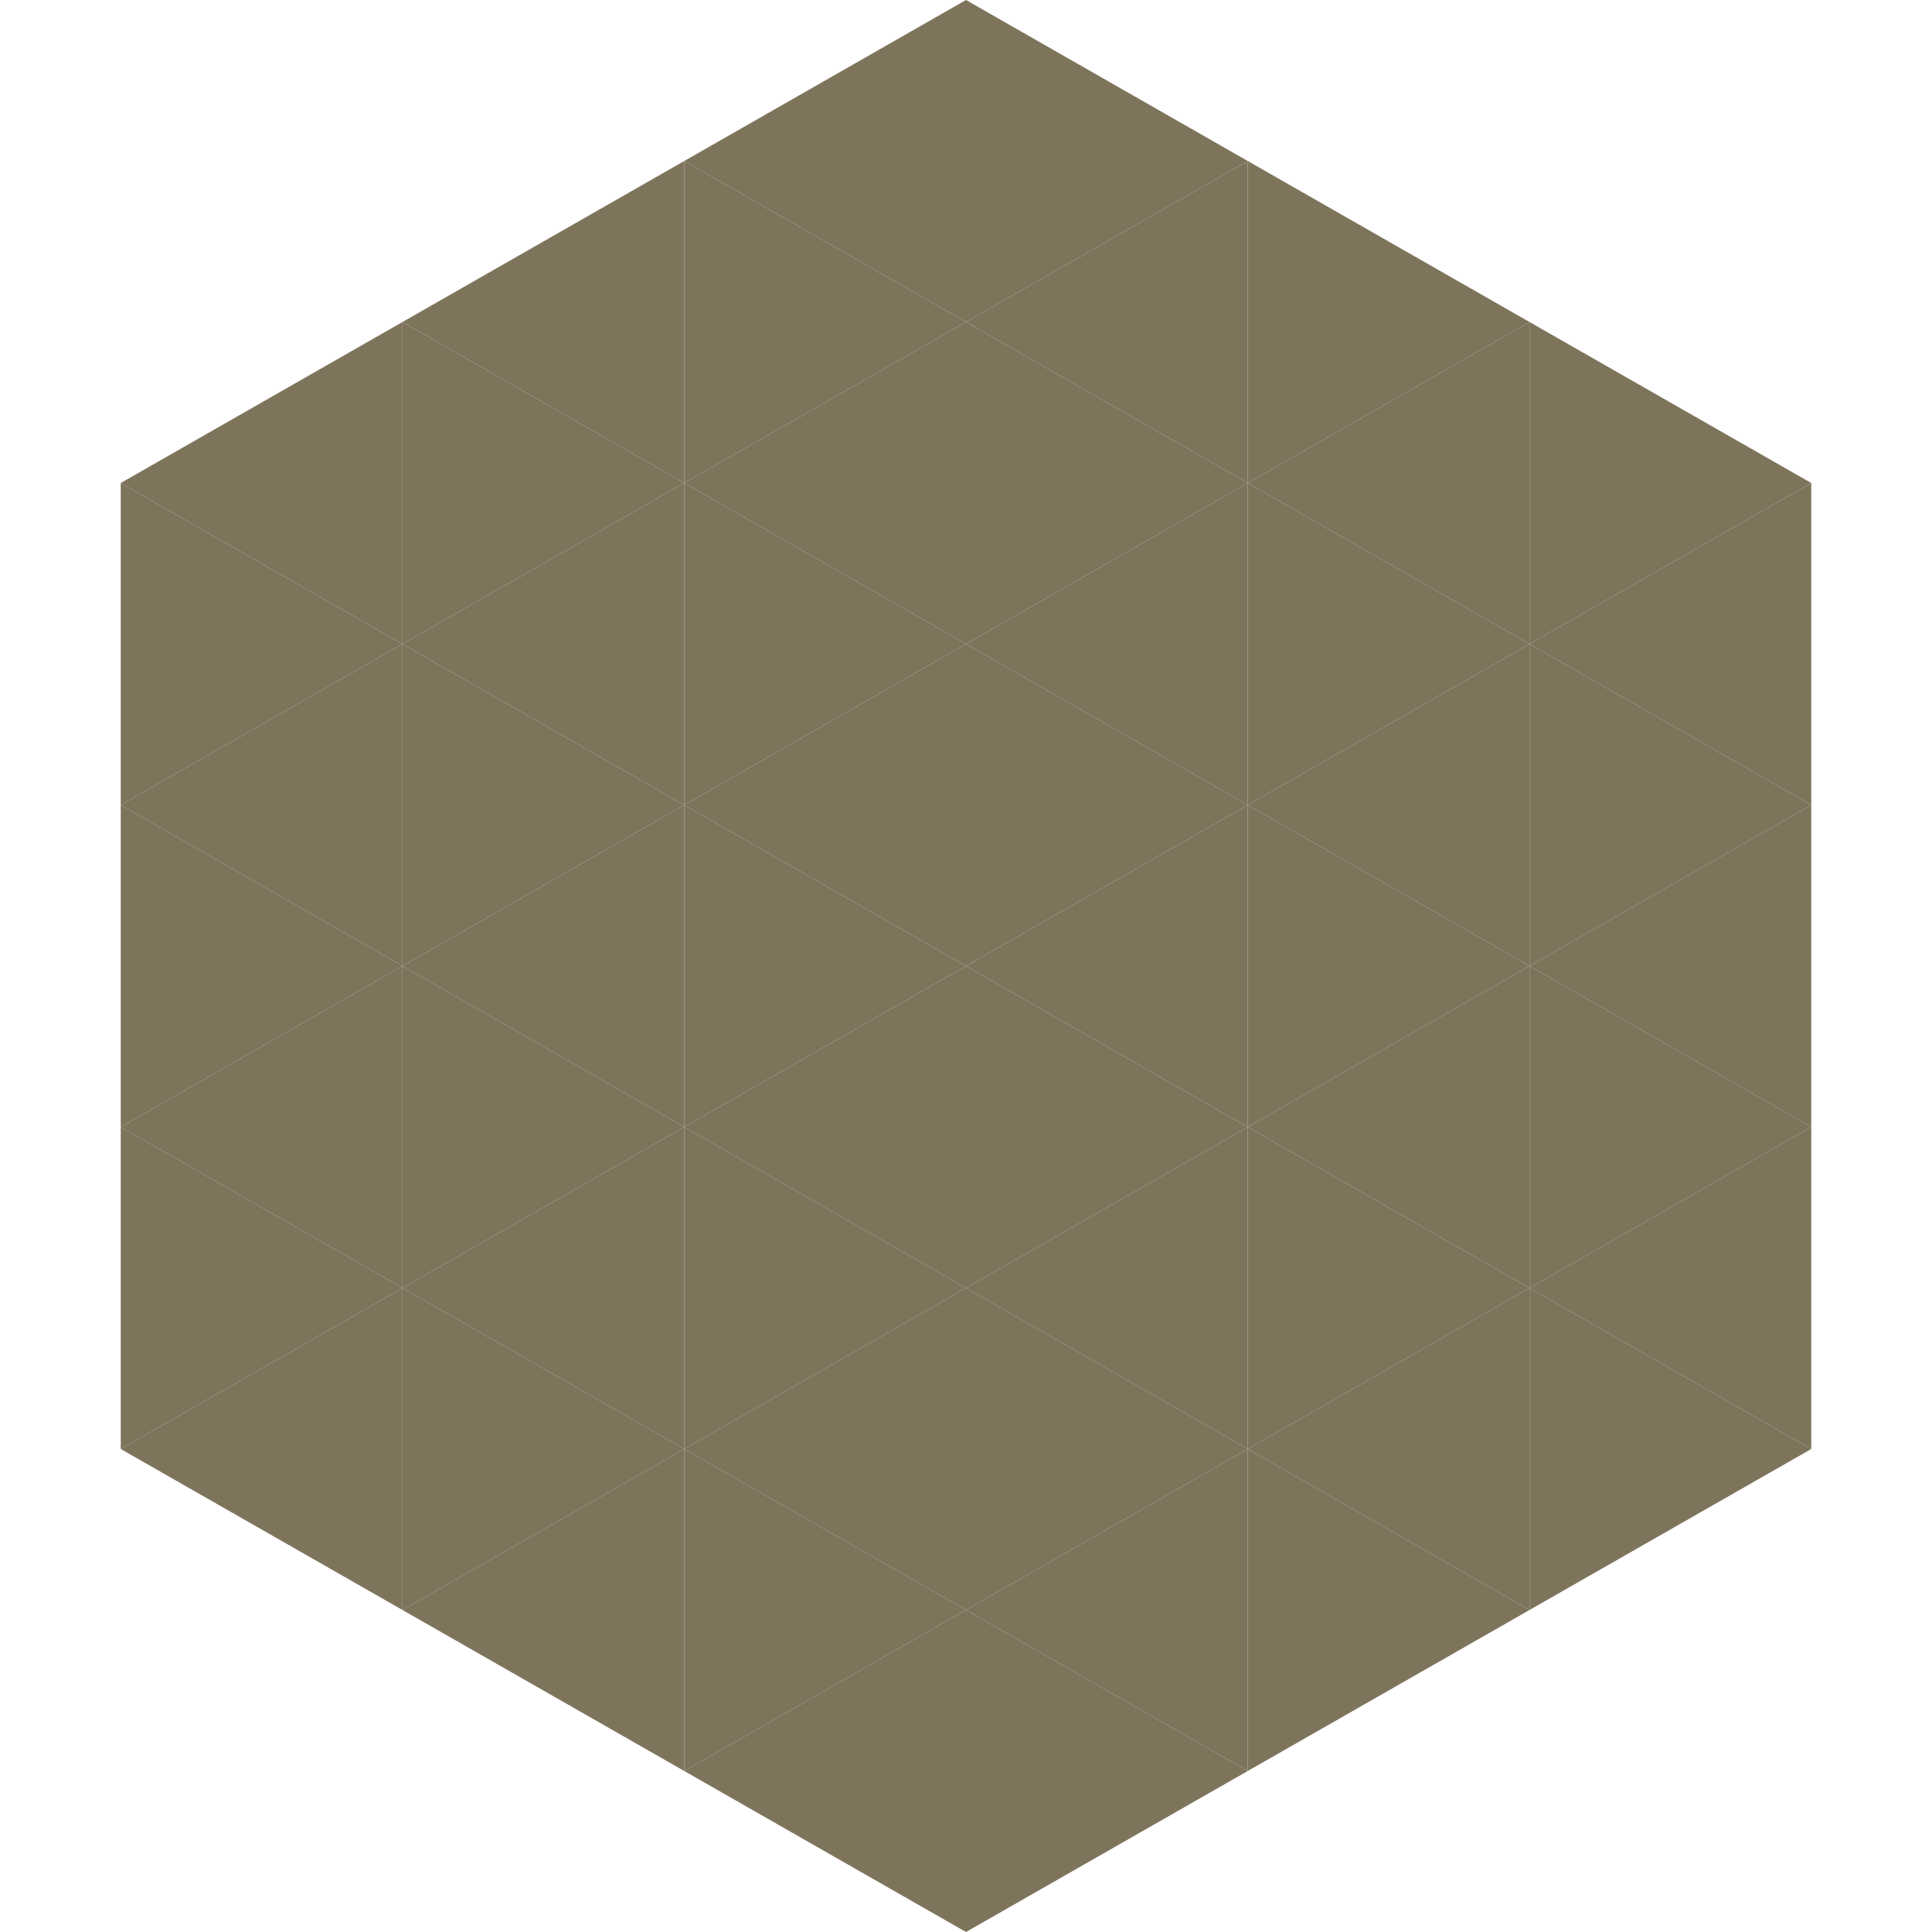 <?xml version="1.0"?>
<!-- Generated by SVGo -->
<svg width="240" height="240"
     xmlns="http://www.w3.org/2000/svg"
     xmlns:xlink="http://www.w3.org/1999/xlink">
<polygon points="50,40 15,60 50,80" style="fill:rgb(126,116,92)" />
<polygon points="190,40 225,60 190,80" style="fill:rgb(126,116,92)" />
<polygon points="15,60 50,80 15,100" style="fill:rgb(126,116,92)" />
<polygon points="225,60 190,80 225,100" style="fill:rgb(126,116,92)" />
<polygon points="50,80 15,100 50,120" style="fill:rgb(126,116,92)" />
<polygon points="190,80 225,100 190,120" style="fill:rgb(126,116,92)" />
<polygon points="15,100 50,120 15,140" style="fill:rgb(126,116,92)" />
<polygon points="225,100 190,120 225,140" style="fill:rgb(126,116,92)" />
<polygon points="50,120 15,140 50,160" style="fill:rgb(126,116,92)" />
<polygon points="190,120 225,140 190,160" style="fill:rgb(126,116,92)" />
<polygon points="15,140 50,160 15,180" style="fill:rgb(126,116,92)" />
<polygon points="225,140 190,160 225,180" style="fill:rgb(126,116,92)" />
<polygon points="50,160 15,180 50,200" style="fill:rgb(126,116,92)" />
<polygon points="190,160 225,180 190,200" style="fill:rgb(126,116,92)" />
<polygon points="15,180 50,200 15,220" style="fill:rgb(255,255,255); fill-opacity:0" />
<polygon points="225,180 190,200 225,220" style="fill:rgb(255,255,255); fill-opacity:0" />
<polygon points="50,0 85,20 50,40" style="fill:rgb(255,255,255); fill-opacity:0" />
<polygon points="190,0 155,20 190,40" style="fill:rgb(255,255,255); fill-opacity:0" />
<polygon points="85,20 50,40 85,60" style="fill:rgb(126,116,92)" />
<polygon points="155,20 190,40 155,60" style="fill:rgb(126,116,92)" />
<polygon points="50,40 85,60 50,80" style="fill:rgb(126,116,92)" />
<polygon points="190,40 155,60 190,80" style="fill:rgb(126,116,92)" />
<polygon points="85,60 50,80 85,100" style="fill:rgb(126,116,92)" />
<polygon points="155,60 190,80 155,100" style="fill:rgb(126,116,92)" />
<polygon points="50,80 85,100 50,120" style="fill:rgb(126,116,92)" />
<polygon points="190,80 155,100 190,120" style="fill:rgb(126,116,92)" />
<polygon points="85,100 50,120 85,140" style="fill:rgb(126,116,92)" />
<polygon points="155,100 190,120 155,140" style="fill:rgb(126,116,92)" />
<polygon points="50,120 85,140 50,160" style="fill:rgb(126,116,92)" />
<polygon points="190,120 155,140 190,160" style="fill:rgb(126,116,92)" />
<polygon points="85,140 50,160 85,180" style="fill:rgb(126,116,92)" />
<polygon points="155,140 190,160 155,180" style="fill:rgb(126,116,92)" />
<polygon points="50,160 85,180 50,200" style="fill:rgb(126,116,92)" />
<polygon points="190,160 155,180 190,200" style="fill:rgb(126,116,92)" />
<polygon points="85,180 50,200 85,220" style="fill:rgb(126,116,92)" />
<polygon points="155,180 190,200 155,220" style="fill:rgb(126,116,92)" />
<polygon points="120,0 85,20 120,40" style="fill:rgb(126,116,92)" />
<polygon points="120,0 155,20 120,40" style="fill:rgb(126,116,92)" />
<polygon points="85,20 120,40 85,60" style="fill:rgb(126,116,92)" />
<polygon points="155,20 120,40 155,60" style="fill:rgb(126,116,92)" />
<polygon points="120,40 85,60 120,80" style="fill:rgb(126,116,92)" />
<polygon points="120,40 155,60 120,80" style="fill:rgb(126,116,92)" />
<polygon points="85,60 120,80 85,100" style="fill:rgb(126,116,92)" />
<polygon points="155,60 120,80 155,100" style="fill:rgb(126,116,92)" />
<polygon points="120,80 85,100 120,120" style="fill:rgb(126,116,92)" />
<polygon points="120,80 155,100 120,120" style="fill:rgb(126,116,92)" />
<polygon points="85,100 120,120 85,140" style="fill:rgb(126,116,92)" />
<polygon points="155,100 120,120 155,140" style="fill:rgb(126,116,92)" />
<polygon points="120,120 85,140 120,160" style="fill:rgb(126,116,92)" />
<polygon points="120,120 155,140 120,160" style="fill:rgb(126,116,92)" />
<polygon points="85,140 120,160 85,180" style="fill:rgb(126,116,92)" />
<polygon points="155,140 120,160 155,180" style="fill:rgb(126,116,92)" />
<polygon points="120,160 85,180 120,200" style="fill:rgb(126,116,92)" />
<polygon points="120,160 155,180 120,200" style="fill:rgb(126,116,92)" />
<polygon points="85,180 120,200 85,220" style="fill:rgb(126,116,92)" />
<polygon points="155,180 120,200 155,220" style="fill:rgb(126,116,92)" />
<polygon points="120,200 85,220 120,240" style="fill:rgb(126,116,92)" />
<polygon points="120,200 155,220 120,240" style="fill:rgb(126,116,92)" />
<polygon points="85,220 120,240 85,260" style="fill:rgb(255,255,255); fill-opacity:0" />
<polygon points="155,220 120,240 155,260" style="fill:rgb(255,255,255); fill-opacity:0" />
</svg>
